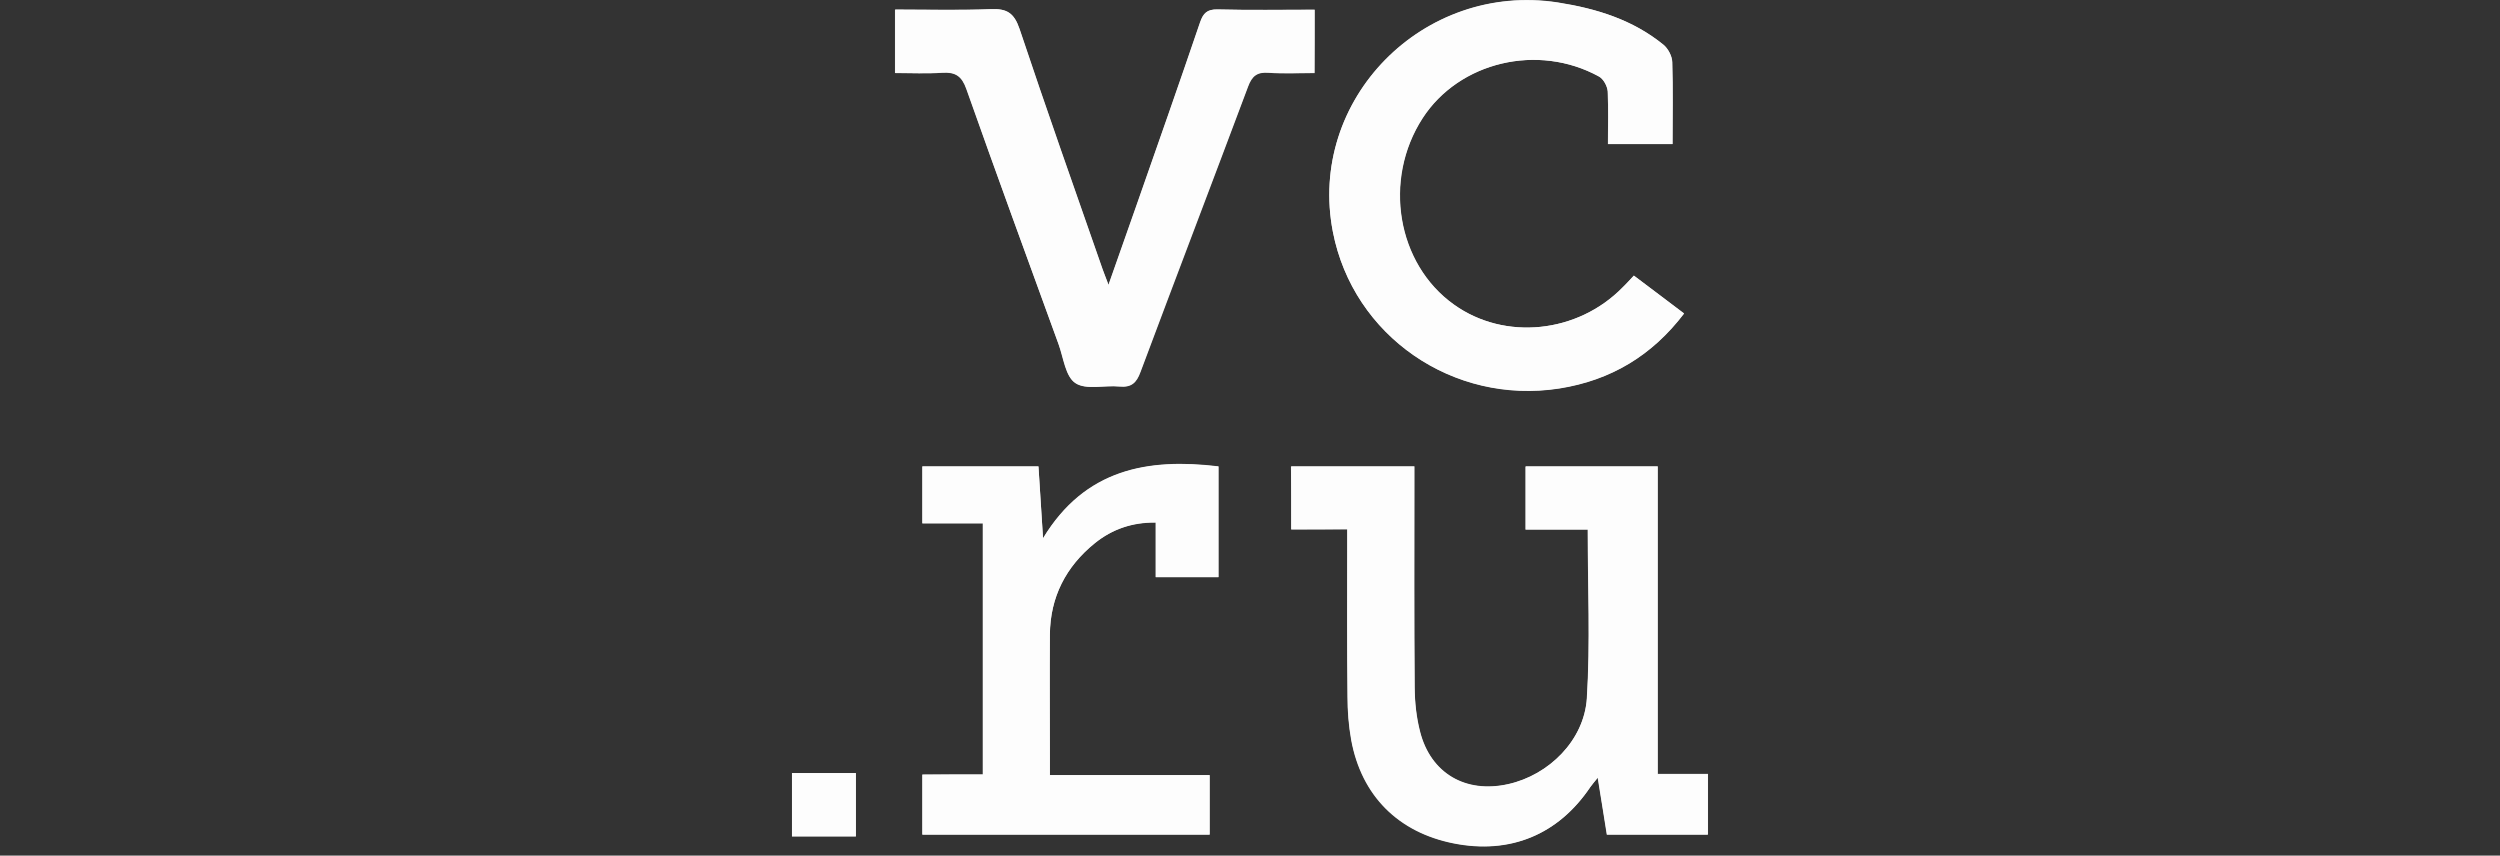 <?xml version="1.0" encoding="UTF-8"?> <svg xmlns="http://www.w3.org/2000/svg" width="187" height="64" viewBox="0 0 187 64" fill="none"><rect x="0" y="0" width="187" height="64" fill="#333333" stroke="none"/> <path d="M96.584 39.599C98.014 39.599 99.337 39.599 100.766 39.599C100.766 40.104 100.766 40.484 100.766 40.863C100.766 44.613 100.745 48.363 100.788 52.114C100.788 53.188 100.873 54.284 101.065 55.358C101.833 59.53 104.586 62.269 108.726 63.09C112.951 63.933 116.558 62.437 118.948 58.877C119.097 58.666 119.268 58.476 119.503 58.181C119.759 59.719 119.972 61.089 120.185 62.437C122.767 62.437 125.243 62.437 127.74 62.437C127.74 60.899 127.74 59.446 127.74 57.908C126.502 57.908 125.35 57.908 123.984 57.908C123.984 50.196 123.984 42.569 123.984 34.901C120.57 34.901 117.347 34.901 114.104 34.901C114.104 36.481 114.104 37.977 114.104 39.62C115.725 39.62 117.262 39.62 118.756 39.62C118.756 43.897 118.948 48.068 118.692 52.219C118.5 55.4 115.832 57.992 112.802 58.666C109.622 59.382 107.019 57.865 106.208 54.747C105.931 53.673 105.824 52.535 105.803 51.418C105.76 46.341 105.781 41.263 105.781 36.186C105.781 35.785 105.781 35.364 105.781 34.901C102.644 34.901 99.635 34.901 96.563 34.901C96.584 36.417 96.584 37.913 96.584 39.599ZM122.213 20.616C121.893 20.953 121.658 21.227 121.402 21.48C118.03 24.935 112.567 25.504 108.769 22.786C104.501 19.752 103.434 13.452 106.421 8.838C109.153 4.625 115.043 3.213 119.609 5.72C119.951 5.91 120.228 6.458 120.271 6.837C120.356 8.143 120.292 9.47 120.292 10.777C121.978 10.777 123.493 10.777 125.115 10.777C125.115 8.691 125.157 6.668 125.093 4.646C125.072 4.203 124.795 3.655 124.453 3.361C122.149 1.485 119.439 0.643 116.536 0.2C106.443 -1.359 97.779 7.469 99.7 17.35C101.215 25.146 108.705 30.308 116.643 29.064C120.505 28.453 123.578 26.599 125.968 23.46C124.709 22.491 123.493 21.585 122.213 20.616ZM98.334 0.727C95.837 0.727 93.468 0.769 91.078 0.706C90.267 0.685 89.99 1.001 89.755 1.675C88.198 6.247 86.597 10.819 84.997 15.37C84.335 17.266 83.652 19.183 82.905 21.311C82.692 20.763 82.585 20.447 82.457 20.131C80.366 14.148 78.253 8.164 76.247 2.16C75.842 0.959 75.308 0.622 74.092 0.685C71.724 0.79 69.355 0.727 66.943 0.727C66.943 2.349 66.943 3.845 66.943 5.467C68.16 5.467 69.312 5.531 70.464 5.446C71.467 5.383 71.937 5.699 72.278 6.668C74.54 13.052 76.866 19.394 79.171 25.735C79.534 26.747 79.683 28.159 80.43 28.643C81.219 29.17 82.607 28.791 83.716 28.896C84.612 28.98 84.997 28.622 85.295 27.8C87.942 20.679 90.673 13.579 93.34 6.458C93.639 5.657 94.023 5.362 94.877 5.425C96.008 5.51 97.139 5.446 98.312 5.446C98.334 3.824 98.334 2.349 98.334 0.727ZM73.516 57.929C71.98 57.929 70.507 57.929 68.992 57.929C68.992 59.488 68.992 60.941 68.992 62.416C76.205 62.416 83.353 62.416 90.481 62.416C90.481 60.92 90.481 59.509 90.481 57.971C86.49 57.971 82.564 57.971 78.531 57.971C78.531 57.507 78.531 57.17 78.531 56.812C78.531 53.694 78.509 50.576 78.531 47.458C78.552 44.655 79.726 42.38 81.902 40.61C83.204 39.578 84.698 39.051 86.448 39.072C86.448 40.463 86.448 41.79 86.448 43.159C88.027 43.159 89.563 43.159 91.142 43.159C91.142 40.336 91.142 37.597 91.142 34.879C85.85 34.247 81.156 35.069 78.019 40.252C77.891 38.187 77.784 36.523 77.677 34.879C74.711 34.879 71.852 34.879 68.992 34.879C68.992 36.312 68.992 37.66 68.992 39.135C70.528 39.135 72.001 39.135 73.516 39.135C73.516 45.456 73.516 51.629 73.516 57.929ZM64.02 62.564C64.02 60.962 64.02 59.425 64.02 57.823C62.398 57.823 60.862 57.823 59.24 57.823C59.24 59.425 59.24 60.962 59.24 62.564C60.819 62.564 62.334 62.564 64.02 62.564Z" fill="white" fill-opacity="0.9"></path> <path d="M96.583 39.598C96.583 37.913 96.583 36.438 96.583 34.879C99.656 34.879 102.644 34.879 105.802 34.879C105.802 35.342 105.802 35.743 105.802 36.164C105.802 41.242 105.78 46.319 105.823 51.397C105.823 52.514 105.951 53.651 106.229 54.726C107.018 57.844 109.643 59.361 112.822 58.645C115.853 57.97 118.499 55.379 118.712 52.197C118.968 48.047 118.776 43.875 118.776 39.598C117.282 39.598 115.746 39.598 114.124 39.598C114.124 37.955 114.124 36.459 114.124 34.879C117.368 34.879 120.59 34.879 124.004 34.879C124.004 42.548 124.004 50.154 124.004 57.886C125.37 57.886 126.522 57.886 127.76 57.886C127.76 59.445 127.76 60.899 127.76 62.416C125.263 62.416 122.809 62.416 120.206 62.416C119.993 61.067 119.758 59.698 119.523 58.16C119.288 58.455 119.118 58.645 118.968 58.855C116.578 62.416 112.972 63.912 108.747 63.069C104.607 62.247 101.854 59.508 101.086 55.337C100.894 54.283 100.808 53.188 100.808 52.092C100.766 48.342 100.787 44.592 100.787 40.841C100.787 40.462 100.787 40.083 100.787 39.577C99.336 39.598 98.013 39.598 96.583 39.598Z" fill="white" fill-opacity="0.9"></path> <path d="M122.212 20.616C123.493 21.586 124.709 22.491 125.968 23.44C123.578 26.579 120.505 28.433 116.643 29.044C108.683 30.287 101.214 25.125 99.699 17.33C97.778 7.448 106.442 -1.379 116.536 0.18C119.438 0.643 122.148 1.486 124.431 3.361C124.773 3.656 125.072 4.204 125.072 4.646C125.136 6.669 125.093 8.691 125.093 10.777C123.471 10.777 121.956 10.777 120.27 10.777C120.27 9.45 120.313 8.144 120.249 6.837C120.228 6.437 119.929 5.889 119.587 5.721C115.021 3.214 109.131 4.625 106.4 8.839C103.412 13.453 104.479 19.753 108.747 22.787C112.567 25.504 118.008 24.936 121.38 21.48C121.657 21.227 121.892 20.953 122.212 20.616Z" fill="white" fill-opacity="0.9"></path> <path d="M98.334 0.728C98.334 2.35 98.334 3.846 98.334 5.469C97.139 5.469 96.008 5.532 94.899 5.448C94.045 5.384 93.661 5.679 93.362 6.48C90.695 13.601 87.985 20.701 85.317 27.823C85.019 28.644 84.634 29.003 83.738 28.918C82.628 28.813 81.241 29.192 80.452 28.665C79.705 28.16 79.577 26.769 79.193 25.758C76.867 19.374 74.541 13.032 72.3 6.649C71.959 5.679 71.489 5.363 70.486 5.427C69.334 5.511 68.16 5.448 66.965 5.448C66.965 3.825 66.965 2.329 66.965 0.707C69.377 0.707 71.745 0.77 74.114 0.686C75.33 0.644 75.864 0.981 76.269 2.161C78.275 8.165 80.388 14.149 82.479 20.133C82.586 20.449 82.714 20.744 82.927 21.312C83.674 19.184 84.357 17.267 85.019 15.371C86.619 10.799 88.219 6.248 89.777 1.676C90.012 0.981 90.311 0.686 91.1 0.707C93.448 0.77 95.838 0.728 98.334 0.728Z" fill="white" fill-opacity="0.9"></path> <path d="M73.516 57.928C73.516 51.629 73.516 45.455 73.516 39.156C72.001 39.156 70.528 39.156 68.992 39.156C68.992 37.681 68.992 36.333 68.992 34.9C71.852 34.9 74.711 34.9 77.677 34.9C77.784 36.543 77.891 38.208 78.019 40.273C81.177 35.09 85.85 34.268 91.142 34.9C91.142 37.618 91.142 40.357 91.142 43.18C89.585 43.18 88.048 43.18 86.448 43.18C86.448 41.81 86.448 40.504 86.448 39.093C84.698 39.072 83.204 39.577 81.902 40.631C79.726 42.379 78.552 44.676 78.531 47.478C78.509 50.596 78.531 53.714 78.531 56.833C78.531 57.17 78.531 57.528 78.531 57.991C82.564 57.991 86.469 57.991 90.481 57.991C90.481 59.529 90.481 60.941 90.481 62.437C83.332 62.437 76.205 62.437 68.992 62.437C68.992 60.962 68.992 59.508 68.992 57.949C70.507 57.928 71.98 57.928 73.516 57.928Z" fill="white" fill-opacity="0.9"></path> <path d="M64.02 62.564C62.334 62.564 60.819 62.564 59.24 62.564C59.24 60.962 59.24 59.425 59.24 57.823C60.862 57.823 62.398 57.823 64.02 57.823C64.02 59.403 64.02 60.962 64.02 62.564Z" fill="white" fill-opacity="0.9"></path> </svg> 